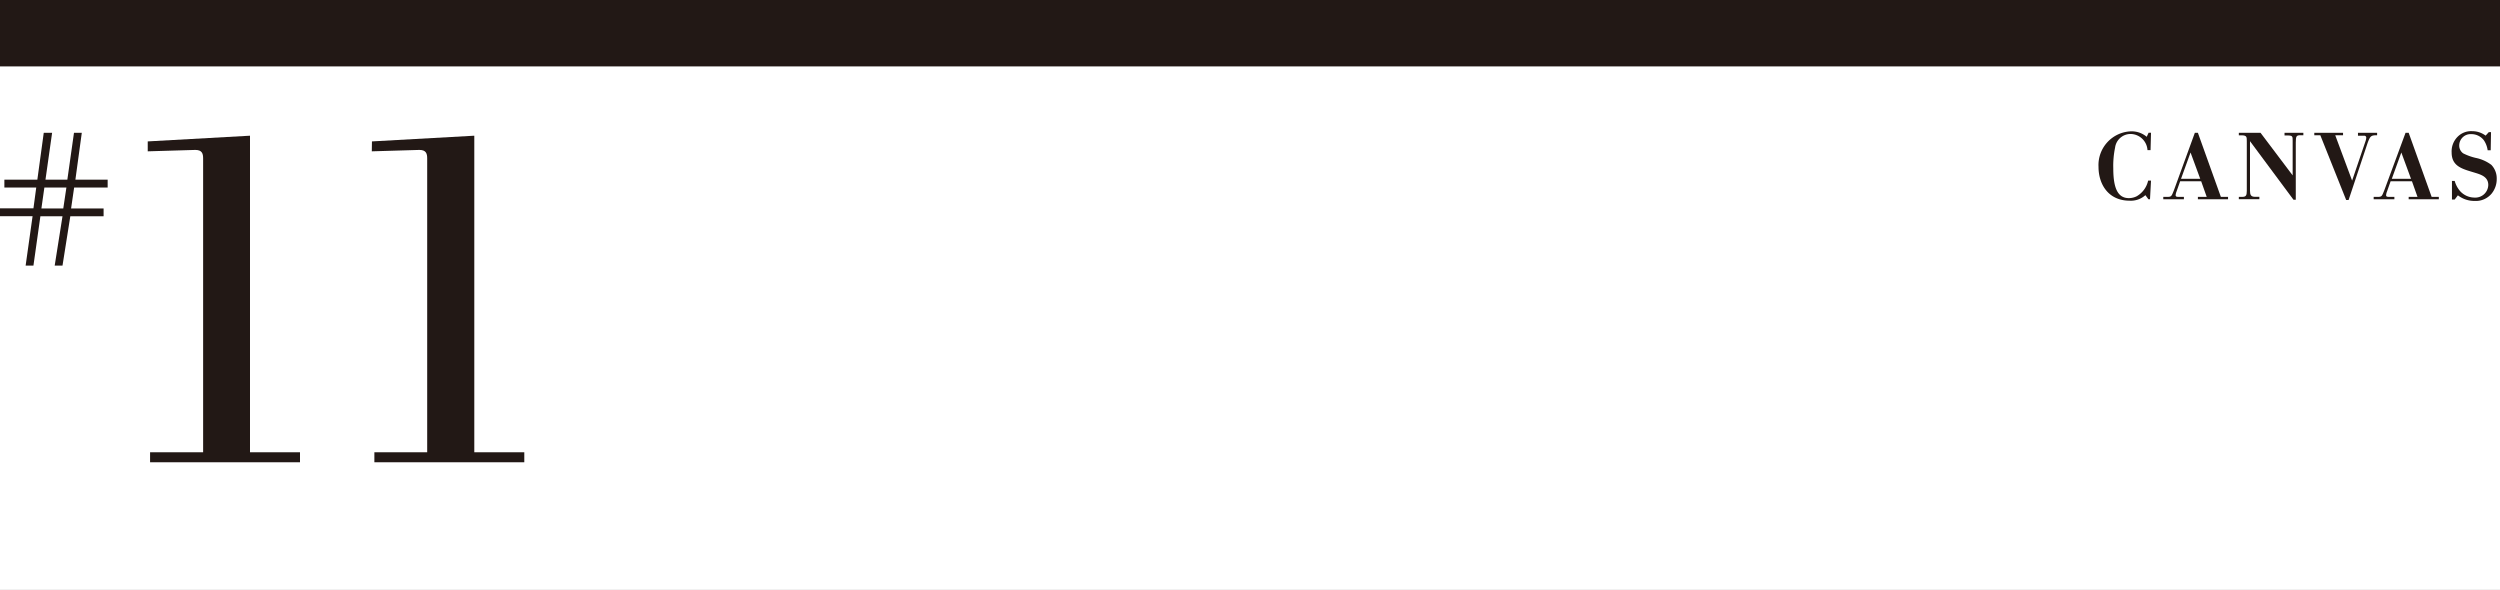 <svg id="レイヤー_1" data-name="レイヤー 1" xmlns="http://www.w3.org/2000/svg" viewBox="0 0 320 75.5"><rect x="0" y="0" width="320" height="75.5" fill="#808080" stroke="none"/><defs><style>.cls-1{fill:#fff;}.cls-2{fill:#221815;}</style></defs><title>kb-kiji-pict-11-sp</title><rect class="cls-1" y="0.5" width="320" height="75"/><path class="cls-2" d="M275.27,19.22h-.39a2.2,2.2,0,0,0-2.15-2.07,2,2,0,0,0-2,1.75,11.47,11.47,0,0,0-.23,2.65c0,2.45.53,3.81,2,3.81a2.22,2.22,0,0,0,1-.24,3.06,3.06,0,0,0,1.46-2h.37l-.13,2.39H275l-.39-.53a2.77,2.77,0,0,1-2,.71c-2.78,0-4-2.15-4-4.33a4.32,4.32,0,0,1,4.17-4.55,3,3,0,0,1,2,.7l.24-.52h.31Z"/><path class="cls-2" d="M281.33,17l2.94,8.2h.92v.31h-3.86V25.2h1.13l-.71-2h-2.69l-.47,1.33a1.58,1.58,0,0,0-.11.45c0,.22.19.22.47.22h.59v.31H276.9V25.2h.53c.52,0,.53-.1.83-.84L280.94,17Zm-2.16,5.89h2.46l-1.24-3.37Z"/><path class="cls-2" d="M289.35,17l4.11,5.45V18c0-.54,0-.66-.67-.66h-.37V17h2.41v.31h-.39c-.53,0-.57.16-.58.94v7.32h-.29L288,18.07v6.35c0,.54.13.75.59.77h.61v.31h-2.63V25.2H287c.52,0,.58-.22.59-.75V18.07c0-.53,0-.72-.6-.75h-.42V17Z"/><path class="cls-2" d="M304.27,17v.31c-.8,0-.89.11-1.22,1l-2.43,7.29h-.31L297,17.31h-.77V17h3.68v.31h-1l2.16,5.81,1.7-5a1.83,1.83,0,0,0,.11-.47.25.25,0,0,0-.23-.28l-.36,0h-.47V17Z"/><path class="cls-2" d="M308.31,17l2.94,8.2h.92v.31h-3.86V25.2h1.13l-.71-2H306l-.47,1.33a1.58,1.58,0,0,0-.11.45c0,.22.19.22.47.22h.59v.31h-2.65V25.2h.53c.52,0,.53-.1.83-.84L307.91,17Zm-2.16,5.89h2.46l-1.24-3.37Z"/><path class="cls-2" d="M318.81,19.23h-.39a3,3,0,0,0-.49-1.28,2,2,0,0,0-1.58-.78,1.46,1.46,0,0,0-1.57,1.46,1.22,1.22,0,0,0,.51,1,7,7,0,0,0,1.6.58,5,5,0,0,1,2,.89,2.5,2.5,0,0,1,.69,1.82,2.93,2.93,0,0,1-.66,1.87,2.63,2.63,0,0,1-2.16.93,3.43,3.43,0,0,1-2.15-.72l-.41.54h-.35V23.16h.35a3.41,3.41,0,0,0,.7,1.31,2.49,2.49,0,0,0,1.82.82,1.66,1.66,0,0,0,1.78-1.61c0-1-.85-1.3-1.58-1.53l-.53-.16c-1.35-.41-2.58-.79-2.58-2.47a2.65,2.65,0,0,1,.75-2,2.44,2.44,0,0,1,1.88-.73,2.87,2.87,0,0,1,1.72.57l.41-.45h.28Z"/><rect class="cls-2" width="320" height="8.5"/><path class="cls-2" d="M9,27.68,8,34h-1L8,27.68H5.17L4.28,34h-1l.89-6.33H0v-1H4.28L4.64,24H.56V23H4.78l.82-6H6.67l-.85,6h2.8l.85-6h1l-.82,6h4.13v1H9.49l-.39,2.68h4.16v1Zm-3.7-1h2.8L8.5,24H5.68Z"/><path class="cls-2" d="M18.91,18.1,32,17.37V57.89h6.4v1.28H19.21V57.89H26V20.29c0-.61-.12-1.1-1-1.1l-6.09.18Z"/><path class="cls-2" d="M47.61,18.1l13.1-.73V57.89h6.4v1.28H47.92V57.89h6.76V20.29c0-.61-.12-1.1-1-1.1l-6.09.18Z"/></svg>